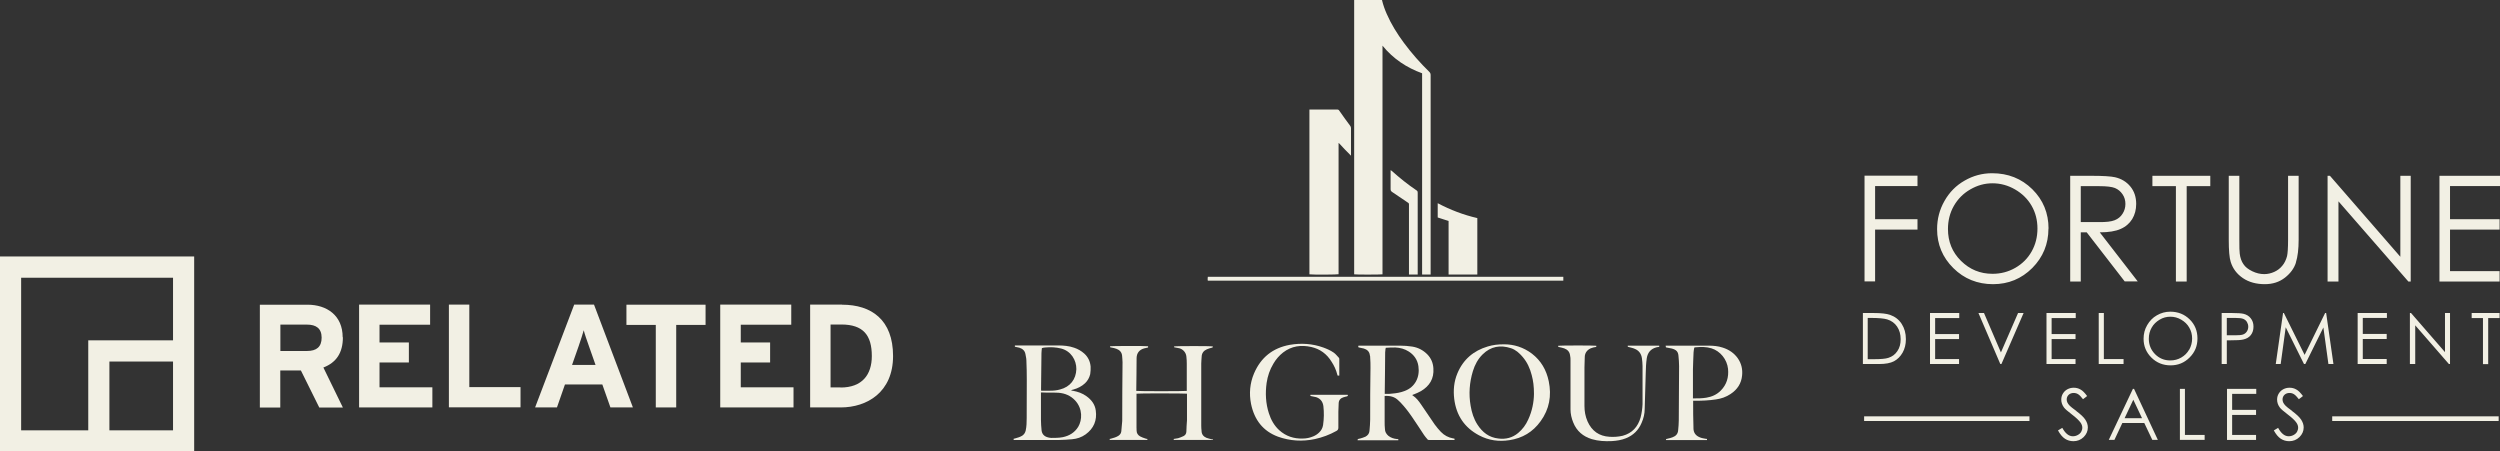<?xml version="1.0" encoding="UTF-8"?>
<svg id="Layer_1" data-name="Layer 1" xmlns="http://www.w3.org/2000/svg" viewBox="0 0 243.6 43.99">
  <rect x="0" y="0" width="243.6" height="43.99" fill="#333333" stroke="none"/>
  <g>
    <path d="M134.66,0c.11.47.27.92.46,1.35.44,1.01,1.02,1.94,1.68,2.83.75,1.01,1.58,1.95,2.47,2.82.1.1.13.19.13.32v19.43h-.83V7.21h0v-.03h0v-.04c-1.49-.54-2.8-1.39-3.86-2.69v22.28c-.13.03-2.57.04-2.76,0V0h2.73-.02Z" fill="#f2f0e4"/>
    <path d="M127.56,10.67h2.71c.11,0,.19.03.24.13.34.5.7.98,1.06,1.47.04.06.07.13.07.21v2.69c-.42-.41-.8-.82-1.18-1.23h-.03v12.75h0v.03c-.11.04-2.44.06-2.84.01V10.67" fill="#f2f0e4"/>
    <path d="M118.19,42.75v.12h-3.82v-.1c.14-.03.3-.04.43-.07.19-.06.36-.13.53-.21.17-.09.26-.23.27-.43,0-.37.04-.73.06-1.1v-2.6c-.11-.03-4.75-.04-4.92,0v3.26c0,.12,0,.23.01.34,0,.25.13.44.34.56.16.09.34.15.52.21.06.03.13.03.19.04v.1h-3.67v-.1c.06,0,.11-.03.17-.04.23-.06.46-.13.67-.26.16-.1.27-.25.29-.44.03-.34.07-.68.09-1.01,0-1.91.01-3.82.03-5.72,0-.21-.03-.41-.04-.62-.03-.35-.23-.57-.55-.69-.16-.06-.34-.1-.52-.13-.07,0-.13-.03-.1-.12.11-.03,3.49-.04,3.7,0v.12c-.13.03-.26.06-.39.09-.46.13-.72.45-.73.94-.01,1.04-.01,2.08-.03,3.13v.07c.11.04,4.74.04,4.92,0v-2.64c0-.23-.01-.48-.04-.72-.04-.38-.32-.69-.67-.79-.17-.04-.33-.07-.52-.1v-.09c.11-.03,3.49-.04,3.75,0,.03.07.01.12-.07.13-.17.04-.34.09-.5.16-.3.13-.49.37-.5.72-.01.22-.04.44-.04.66v6.05c0,.18.01.34.03.51,0,.34.19.56.47.68.17.07.36.1.55.15.03,0,.06,0,.1,0" fill="#f2f0e4"/>
    <path d="M134.92,38.38h.19c.19,0,.37,0,.56-.03.4-.03.8-.1,1.19-.25,1.03-.38,1.51-1.35,1.35-2.42-.09-.62-.42-1.09-.93-1.42-.4-.26-.85-.38-1.32-.4-.3,0-.62,0-.93.03,0,.04-.03.09-.03.13,0,.1-.03.22-.03.32,0,1.31-.03,2.6-.04,3.9v.12M132.37,33.68h4.05c.39,0,.79.03,1.18.09.57.09,1.06.34,1.48.76.37.38.56.84.59,1.36.07,1.01-.37,1.72-1.21,2.22-.22.13-.46.22-.7.32-.04,0-.1.04-.14.06,0,.03,0,.04.03.04.34.22.59.54.82.88.44.65.88,1.29,1.32,1.94.19.26.39.5.6.72.33.35.73.56,1.21.65.04,0,.09,0,.13.03v.12h-2.47c-.07,0-.13,0-.17-.07-.11-.13-.23-.26-.33-.41-.4-.6-.79-1.22-1.21-1.82-.33-.48-.69-.94-1.09-1.36-.06-.06-.13-.12-.19-.18-.37-.38-.83-.48-1.35-.45v2.51c0,.23,0,.48.03.72,0,.26.13.48.34.66.24.19.53.28.83.31h.13v.12h-3.97s0-.12.07-.13c.16-.03.3-.07.44-.12.09-.03.17-.06.26-.1.22-.12.36-.29.39-.54.03-.37.07-.75.07-1.12,0-1.67,0-3.36.03-5.03,0-.35,0-.69-.03-1.03,0-.07,0-.15-.03-.21-.04-.37-.27-.56-.59-.66-.14-.04-.3-.07-.46-.1-.07,0-.1-.06-.07-.15" fill="#f2f0e4"/>
    <path d="M101.52,33.93c-.01.16-.04.32-.04.47-.01,1.17-.03,2.36-.04,3.54,0,.04,0,.09.01.13h.88c.33,0,.65-.03.96-.12.98-.25,1.56-.98,1.59-1.98.01-.88-.52-1.76-1.48-2.01-.52-.13-1.03-.15-1.56-.1-.1,0-.2.03-.32.06M101.43,38.27v2.63c0,.34.03.69.06,1.03.04.35.24.57.56.67.11.04.24.06.37.07.37,0,.76,0,1.13-.07.63-.13,1.16-.44,1.51-1.01.39-.65.46-1.75-.3-2.57-.44-.47-.99-.7-1.62-.75-.55-.03-1.08,0-1.62-.03h-.1M98.89,33.78v-.12h4.18c.55,0,1.08.04,1.59.22.36.12.7.31.99.57.37.34.57.75.62,1.26.01.25,0,.5-.04.75-.09.35-.24.63-.5.88-.33.31-.72.5-1.15.62-.06,0-.13.04-.19.06v.03s.11.03.17.03c.47.09.9.23,1.31.53.47.34.82.78.9,1.38.14.98-.2,1.76-.98,2.33-.4.29-.85.44-1.33.48-.4.04-.82.06-1.23.07h-4.46v-.12c.06,0,.11-.03.17-.04.23-.06.46-.13.67-.26.17-.12.27-.26.33-.48.09-.4.1-.81.1-1.22,0-1.25.01-2.49.01-3.74,0-.63-.01-1.26-.04-1.91,0-.19-.06-.38-.09-.59-.06-.35-.29-.53-.59-.63-.14-.04-.29-.06-.46-.1" fill="#f2f0e4"/>
    <path d="M149.47,38.38c0-.72-.07-1.28-.22-1.83-.17-.66-.44-1.26-.89-1.78-.32-.37-.67-.69-1.13-.84-1.03-.34-1.97-.18-2.76.6-.46.45-.76,1.01-.95,1.63-.34,1.12-.42,2.25-.22,3.39.11.65.3,1.26.66,1.82.49.76,1.13,1.26,2.05,1.36.7.09,1.36-.07,1.92-.54.42-.35.75-.79.98-1.31.39-.84.55-1.72.56-2.49M146.57,33.55c.93,0,1.87.28,2.7.91.88.68,1.41,1.58,1.64,2.69.29,1.41.06,2.72-.79,3.89-.76,1.06-1.78,1.66-3.04,1.85-1.03.16-2.02.03-2.96-.47-1.42-.75-2.22-1.94-2.42-3.55-.1-.84-.03-1.67.3-2.47.57-1.38,1.59-2.23,2.97-2.64.5-.15.96-.21,1.61-.21h-.01Z" fill="#f2f0e4"/>
    <path d="M130.47,36.6h-.13s-.03-.09-.04-.12c-.11-.44-.3-.85-.55-1.23-.46-.76-1.13-1.25-1.98-1.44-.99-.22-1.92-.1-2.75.54-.37.29-.69.66-.93,1.07-.36.59-.57,1.22-.67,1.89-.14,1-.09,2,.22,2.96.2.63.52,1.2,1,1.64.66.6,1.44.85,2.3.82.34,0,.69-.07,1.02-.21.22-.09.4-.21.57-.37.22-.21.34-.44.39-.73.09-.62.1-1.23.03-1.85-.06-.44-.29-.73-.7-.87-.16-.04-.32-.07-.47-.1-.07,0-.13-.03-.09-.13h3.63c.04.09,0,.12-.07.15-.13.03-.26.06-.37.1-.27.09-.43.28-.44.57,0,.28-.03.54-.03.82v1.56c0,.16-.06.25-.19.32-.66.37-1.36.63-2.09.79-1.22.26-2.43.19-3.6-.23-1.46-.54-2.31-1.64-2.63-3.2-.2-1.01-.11-2.01.29-2.96.67-1.57,1.84-2.49,3.49-2.79,1.1-.19,2.2-.12,3.26.26.36.13.7.28,1.02.5.19.13.34.34.5.5.03.03.04.09.04.12v1.61" fill="#f2f0e4"/>
    <path d="M164.95,38.82s.06,0,.07,0c.42,0,.83,0,1.25-.07.53-.09,1-.29,1.39-.68.59-.59.8-1.31.72-2.13-.1-.92-.75-1.73-1.62-2-.5-.15-1-.15-1.51-.1-.04,0-.1,0-.16.03-.03.16-.06.31-.07.47-.03.54-.04,1.09-.06,1.64v2.83M162.3,33.68h.09c1.36,0,2.71,0,4.08,0,.47,0,.95.04,1.39.19.6.19,1.12.53,1.49,1.07.34.5.46,1.06.4,1.64-.07.79-.47,1.38-1.12,1.81-.43.29-.92.46-1.43.53-.66.1-1.33.13-1.99.13h-.23v.16c0,.79,0,1.59.03,2.38v.13c0,.47.24.75.66.91.17.07.37.09.56.13h.1v.12h-3.99v-.1c.06,0,.11-.03.17-.04.16-.04.32-.07.46-.13.33-.12.53-.34.55-.7.03-.32.06-.63.06-.95,0-1.76.03-3.52.03-5.28,0-.34-.03-.66-.06-1-.03-.38-.17-.59-.65-.72-.17-.04-.34-.07-.52-.1-.06,0-.08-.05-.07-.13" fill="#f2f0e4"/>
    <path d="M158.61,33.68h3.06c.04.09,0,.13-.07.13-.07,0-.14.03-.22.04-.53.15-.83.5-.92,1.06-.07.5-.09.98-.1,1.48-.03,1.16-.06,2.3-.1,3.46,0,.47-.11.92-.3,1.35-.3.72-.82,1.22-1.52,1.5-.44.18-.9.25-1.38.28-.66.03-1.32,0-1.95-.19-.85-.26-1.48-.78-1.82-1.64-.16-.4-.26-.82-.26-1.26v-4.78c0-.16,0-.32-.04-.47-.04-.35-.24-.57-.56-.69-.16-.06-.33-.09-.5-.13-.07,0-.13-.03-.09-.13.11-.03,3.5-.04,3.7,0,.03.07,0,.12-.07.13-.1,0-.22.04-.32.07-.44.12-.72.46-.73.88,0,.35-.03.7-.03,1.04v3.74c0,.53.09,1.03.3,1.51.42.94,1.13,1.44,2.14,1.5.43.03.86,0,1.29-.1.92-.25,1.48-.87,1.74-1.78.11-.43.17-.85.19-1.29,0-.43,0-.84,0-1.26,0-.82,0-1.64,0-2.47,0-.25-.03-.5-.06-.75-.06-.44-.3-.76-.7-.92-.19-.09-.4-.12-.6-.18-.07,0-.11-.04-.07-.15" fill="#f2f0e4"/>
    <path d="M143.95,26.75h-2.8v-5.22c-.36-.12-.72-.22-1.06-.34v-1.39c1.23.65,2.51,1.14,3.86,1.45v5.52h0v-.02Z" fill="#f2f0e4"/>
    <path d="M152.33,26.97v.38h-34.64c-.03-.13-.01-.25,0-.38h34.64Z" fill="#f2f0e4"/>
    <path d="M138.15,26.75h-.86v-6.82c0-.1-.03-.15-.11-.19-.52-.34-1.02-.69-1.54-1.04-.1-.07-.14-.15-.14-.26v-1.86s.07.04.1.06c.77.69,1.58,1.34,2.44,1.92.09.06.1.13.1.22v7.98h0,0Z" fill="#f2f0e4"/>
  </g>
  <g>
    <path d="M10.66,35.23h6.2v6.7h-6.2s0-6.7,0-6.7ZM2.06,27.06h14.8v6.1h-8.26v8.77H2.06v-14.86h0ZM0,43.99h18.92v-19H0v19Z" fill="#f2f0e4"/>
    <path d="M29.92,34.2h-2.6v-2.57h2.6c.88,0,1.42.37,1.42,1.27s-.5,1.3-1.42,1.3ZM33.39,32.86c0-2.13-1.55-3.17-3.43-3.17h-4.64v10.02h1.99v-3.61h2.01l1.79,3.61h2.3l-1.9-3.9c1.27-.49,1.9-1.44,1.9-2.95" fill="#f2f0e4"/>
    <path d="M34.99,39.7v-10.02h6.92v1.96h-4.93v1.73h2.86v1.95h-2.86v2.42h5.15v1.96h-7.14Z" fill="#f2f0e4"/>
    <path d="M43.74,39.7v-10.02h1.99v8.04h4.99v1.97h-6.98Z" fill="#f2f0e4"/>
    <path d="M55.74,35.56l.64-1.82c.2-.59.4-1.19.5-1.56.09.37.3.97.51,1.56l.64,1.82h-2.29ZM57.89,29.68h-1.94l-3.81,10.02h2.13l.78-2.24h3.64l.79,2.24h2.19l-3.79-10.02h.01Z" fill="#f2f0e4"/>
    <path d="M65.89,31.66v8.04h-1.99v-8.04h-2.86v-1.97h7.71v1.97h-2.86Z" fill="#f2f0e4"/>
    <path d="M70.18,39.7v-10.02h6.92v1.96h-4.92v1.73h2.86v1.95h-2.86v2.42h5.14v1.96h-7.14Z" fill="#f2f0e4"/>
    <path d="M81.91,37.75h-.98v-6.13h1.05c2.11,0,2.97,1.02,2.97,3.07,0,1.84-.96,3.07-3.04,3.07h0ZM82.05,29.68h-3.11v10.02h2.98c2.56,0,5.1-1.48,5.1-5.01s-2.11-5-4.96-5" fill="#f2f0e4"/>
  </g>
  <path d="M206.91,35.47h-2.41v-4.97h.5v4.49h1.92v.48ZM202.24,34.99h-2.33v-1.95h2.33v-.49h-2.33v-1.56h2.35v-.49h-2.85v4.97h2.83v-.49h0ZM183.1,35.47h-1.58v-4.97h1.03c.74,0,1.28.06,1.62.18.48.17.86.46,1.13.88.27.42.41.91.41,1.49,0,.5-.11.94-.32,1.31s-.5.66-.84.84c-.34.18-.83.27-1.45.27ZM182.57,35c.69,0,1.16-.04,1.43-.13.38-.12.67-.34.88-.66.22-.32.32-.7.32-1.16,0-.48-.12-.89-.35-1.23s-.55-.57-.97-.7c-.31-.09-.83-.14-1.54-.14h-.35v4.02h.58ZM190.89,34.99h-2.33v-1.95h2.33v-.49h-2.33v-1.56h2.35v-.49h-2.85v4.97h2.83v-.49h0ZM234.82,35.47h.52v-3.77l3.28,3.77h.11v-4.97h-.49v3.81l-3.31-3.81h-.11v4.97ZM232.58,30.99v-.49h-2.85v4.97h2.83v-.49h-2.33v-1.95h2.33v-.49h-2.33v-1.56h2.36ZM197.18,30.5h-.54l-1.67,3.84-1.65-3.84h-.54l2.13,4.97h.11s2.16-4.97,2.16-4.97ZM240.83,30.99h1.11v4.49h.51v-4.49h1.11v-.49h-2.72v.49h0ZM226.64,30.5h-.08l-2,4.08-2.02-4.08h-.08l-.71,4.97h.48l.49-3.58,1.78,3.58h.13l1.76-3.56.49,3.56h.49s-.71-4.97-.71-4.97ZM217.34,33.16h-.36v2.31h-.5v-4.97h.99c.57,0,.95.03,1.15.08.28.07.52.21.69.43.18.22.27.49.27.82s-.09.6-.26.82-.42.36-.73.43c-.23.06-.65.08-1.27.08h0ZM216.98,32.67h.84c.34,0,.59-.02.75-.08s.28-.16.37-.3.13-.29.13-.46-.05-.32-.13-.46c-.09-.14-.21-.24-.36-.3s-.39-.09-.72-.09h-.88v1.69h0ZM213.35,34.84c-.51.51-1.12.76-1.85.76s-1.36-.25-1.87-.76c-.51-.51-.76-1.12-.76-1.83,0-.48.11-.92.35-1.33s.54-.73.95-.96c.4-.23.83-.35,1.3-.35.75,0,1.38.25,1.89.75.51.5.76,1.12.76,1.86s-.25,1.34-.76,1.85ZM213.32,34.07c.18-.33.28-.69.28-1.08s-.09-.75-.28-1.07c-.18-.32-.44-.57-.78-.77s-.69-.29-1.06-.29-.72.09-1.05.29-.59.45-.77.77c-.19.33-.28.69-.28,1.09,0,.59.21,1.09.61,1.5.41.41.9.61,1.48.61.39,0,.74-.09,1.07-.28s.58-.44.77-.77ZM223.37,40.06c-.36-.27-.58-.43-.64-.5-.12-.12-.2-.23-.25-.33-.05-.1-.07-.21-.07-.31,0-.18.07-.33.19-.45.13-.12.29-.18.49-.18.16,0,.3.04.43.12s.29.24.48.49l.4-.31c-.23-.31-.44-.53-.65-.64-.21-.12-.42-.17-.66-.17-.22,0-.42.05-.61.15-.19.1-.33.24-.44.42s-.16.38-.16.59c0,.27.09.53.26.76.1.14.36.37.77.68.41.31.7.58.85.8.11.16.17.32.17.49,0,.15-.04.28-.11.41-.08.13-.19.23-.34.31s-.3.12-.47.12c-.39,0-.73-.27-1.03-.82l-.42.25c.21.38.43.65.68.81.24.16.52.24.82.24.39,0,.72-.13,1-.4.27-.27.41-.58.41-.94,0-.25-.08-.5-.24-.75s-.46-.53-.89-.85h0ZM217,42.87h2.83v-.49h-2.33v-1.95h2.33v-.49h-2.33v-1.56h2.35v-.49h-2.85v4.97h0ZM202.34,40.06c-.36-.27-.58-.43-.64-.5-.12-.12-.2-.23-.25-.33-.05-.1-.07-.21-.07-.31,0-.18.07-.33.19-.45.13-.12.29-.18.49-.18.16,0,.3.04.43.12.13.08.29.24.48.49l.4-.31c-.23-.31-.44-.53-.65-.64-.21-.12-.42-.17-.66-.17-.22,0-.42.05-.61.15s-.33.24-.44.42-.16.38-.16.59c0,.27.09.53.26.76.1.14.36.37.77.68.41.31.69.58.85.8.11.16.17.32.17.49,0,.15-.04.28-.11.41-.08.13-.19.23-.34.31-.15.08-.3.12-.47.12-.39,0-.73-.27-1.03-.82l-.42.25c.21.38.43.65.68.81.24.16.52.24.82.24.39,0,.72-.13,1-.4.27-.27.41-.58.41-.94,0-.25-.08-.5-.24-.75s-.46-.53-.89-.85h0ZM212.91,37.89h-.5v4.97h2.41v-.48h-1.92s0-4.49,0-4.49ZM207.94,37.89l2.32,4.97h-.54l-.78-1.64h-2.14l-.77,1.64h-.55l2.35-4.97h.12ZM208.72,40.75l-.85-1.8-.85,1.8h1.7ZM227.87,19.63l6.8,7.8h.23v-10.3h-1.01v7.89l-6.86-7.89h-.23v10.3h1.06v-7.8h0ZM243.6,18.14v-1.01h-5.9v10.3h5.86v-1.01h-4.83v-4.05h4.83v-1.01h-4.83v-3.23h4.87,0ZM227.25,41.02h16.22v-.45h-16.22v.45ZM202.75,27.43h-1.03v-10.3h2.05c1.14,0,1.92.05,2.32.14.61.14,1.11.44,1.49.9s.57,1.03.57,1.7c0,.56-.13,1.05-.39,1.48-.26.42-.64.75-1.13.96-.49.22-1.17.33-2.03.33l3.7,4.78h-1.27l-3.7-4.78h-.58v4.78h0ZM202.75,21.64h1.78c.69.01,1.19-.05,1.52-.18.33-.13.59-.34.77-.63.19-.29.28-.61.28-.96s-.09-.66-.28-.94c-.19-.28-.43-.48-.74-.61-.3-.12-.81-.18-1.51-.18h-1.82v3.5h0ZM182.71,22.37h4.13v-1.01h-4.13v-3.23h4.13v-1.01h-5.16v10.3h1.03s0-5.05,0-5.05ZM199.6,22.27c0,1.51-.53,2.79-1.57,3.84-1.05,1.05-2.33,1.58-3.83,1.58s-2.82-.52-3.87-1.57c-1.05-1.04-1.58-2.31-1.58-3.79,0-.99.24-1.91.72-2.75.48-.85,1.13-1.51,1.96-1.98.83-.48,1.72-.72,2.68-.72,1.56,0,2.86.52,3.92,1.56,1.05,1.04,1.58,2.32,1.58,3.84ZM198.53,22.27c0-.82-.19-1.56-.57-2.22s-.92-1.19-1.61-1.59c-.69-.4-1.43-.6-2.2-.6s-1.48.2-2.17.6-1.21.93-1.6,1.61c-.38.67-.57,1.42-.57,2.25,0,1.22.42,2.26,1.27,3.1s1.87,1.26,3.07,1.26c.8,0,1.54-.19,2.22-.58s1.21-.92,1.59-1.59c.38-.67.57-1.42.57-2.24ZM209.72,18.14h2.3v9.29h1.05v-9.29h2.3v-1.01h-5.64v1.01h0ZM223.71,25.58c.18-.57.27-1.31.27-2.23v-6.22h-1.03v6.22c0,.81-.04,1.35-.1,1.61-.1.37-.25.68-.46.93-.21.26-.47.46-.78.6s-.64.22-.98.22c-.39,0-.78-.09-1.17-.28-.39-.19-.68-.41-.86-.69-.19-.27-.31-.61-.36-1.02-.03-.18-.04-.64-.04-1.38v-6.21h-1.03v6.22c0,1.04.06,1.77.19,2.17.2.65.6,1.18,1.19,1.58.59.4,1.31.59,2.13.59.77,0,1.42-.21,1.96-.63.54-.42.9-.91,1.08-1.48h0ZM181.64,41.02h16.11v-.45h-16.11v.45Z" fill="#f2f0e4"/>
</svg>